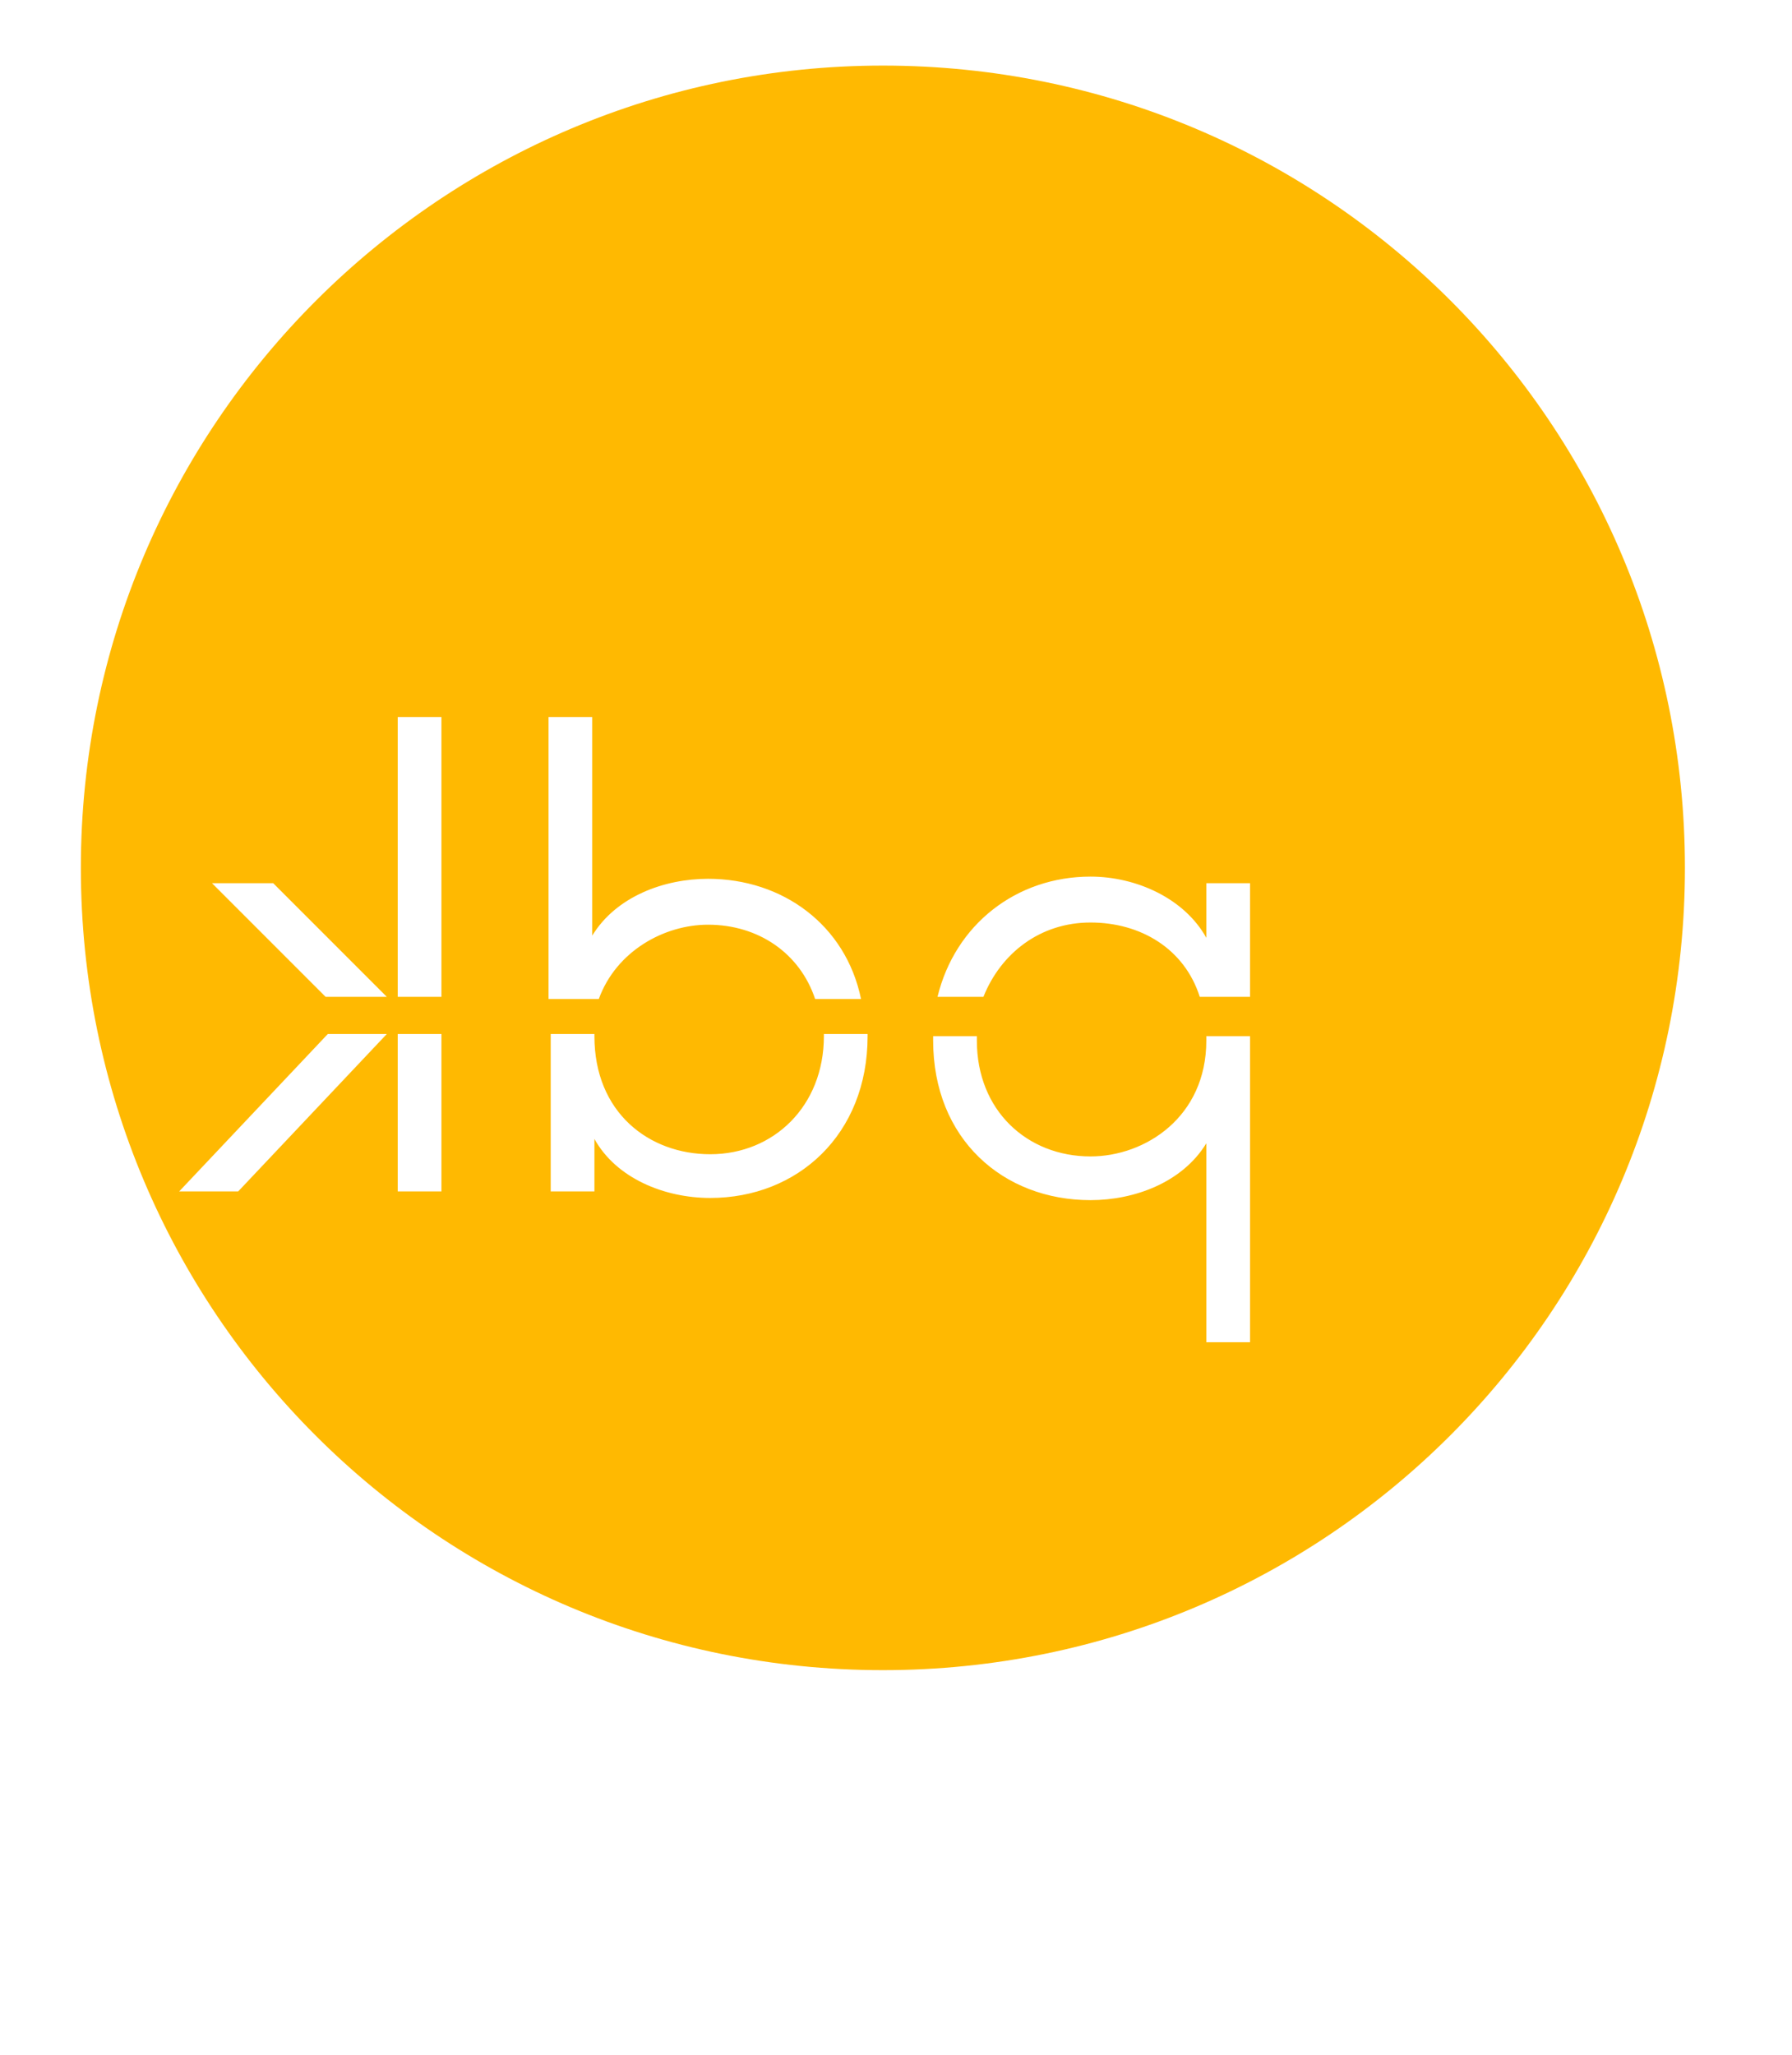 <?xml version="1.0" encoding="UTF-8"?> <!-- Generator: Adobe Illustrator 19.0.0, SVG Export Plug-In . SVG Version: 6.00 Build 0) --> <svg xmlns="http://www.w3.org/2000/svg" xmlns:xlink="http://www.w3.org/1999/xlink" version="1.1" id="Calque_1" x="0px" y="0px" viewBox="0 0 82 94" style="enable-background:new 0 0 82 94;" xml:space="preserve"> <style type="text/css"> .st0{clip-path:url(#SVGID_2_);fill:#FFB901;} </style> <g> <defs> <rect id="SVGID_1_" x="3.7" y="3" width="73.7" height="86.4"></rect> </defs> <clipPath id="SVGID_2_"> <use xlink:href="#SVGID_1_" style="overflow:visible;"></use> </clipPath> <path class="st0" d="M57.2,45.6h-2.3c-0.7-2.2-2.7-3.4-5-3.4s-4.1,1.4-4.9,3.4h-2.1c0.8-3.3,3.6-5.5,7-5.5c2.1,0,4.3,1,5.3,2.8 v-2.5h2V45.6z M57.2,61.4h-2v-9.1c-1.1,1.8-3.3,2.6-5.3,2.6c-4,0-7.2-2.8-7.2-7.3c0-0.1,0-0.1,0-0.2h2c0,0.1,0,0.1,0,0.2 c0,3.2,2.3,5.3,5.2,5.3c2.5,0,5.3-1.8,5.3-5.3c0-0.1,0-0.1,0-0.2h2V61.4z M32.5,54.8c-2.1,0-4.3-0.9-5.3-2.7v2.4h-2v-7.2h2 c0,0,0,0,0,0.1c0,3.5,2.5,5.4,5.3,5.4c2.9,0,5.2-2.2,5.2-5.4c0,0,0,0,0-0.1h2c0,0,0,0,0,0.1C39.7,51.9,36.5,54.8,32.5,54.8 M20.2,45.6h-2V32.8h2V45.6z M20.2,54.5h-2v-7.2h2V54.5z M14.9,45.6l-5.2-5.2h2.8l5.2,5.2H14.9z M10.9,54.5H8.2l6.8-7.2h2.7 L10.9,54.5z M25.1,32.8h2v10c1.1-1.8,3.3-2.6,5.3-2.6c3.4,0,6.3,2.1,7,5.5h-2.1c-0.7-2.1-2.6-3.4-4.9-3.4c-2,0-4.2,1.2-5,3.4h-2.3 V32.8z M40.4,3C20.2,3,3.7,19.4,3.7,39.7c0,20.3,16.4,36.7,36.7,36.7c20.3,0,36.7-16.4,36.7-36.7C77.1,19.4,60.7,3,40.4,3"></path> </g> </svg> 